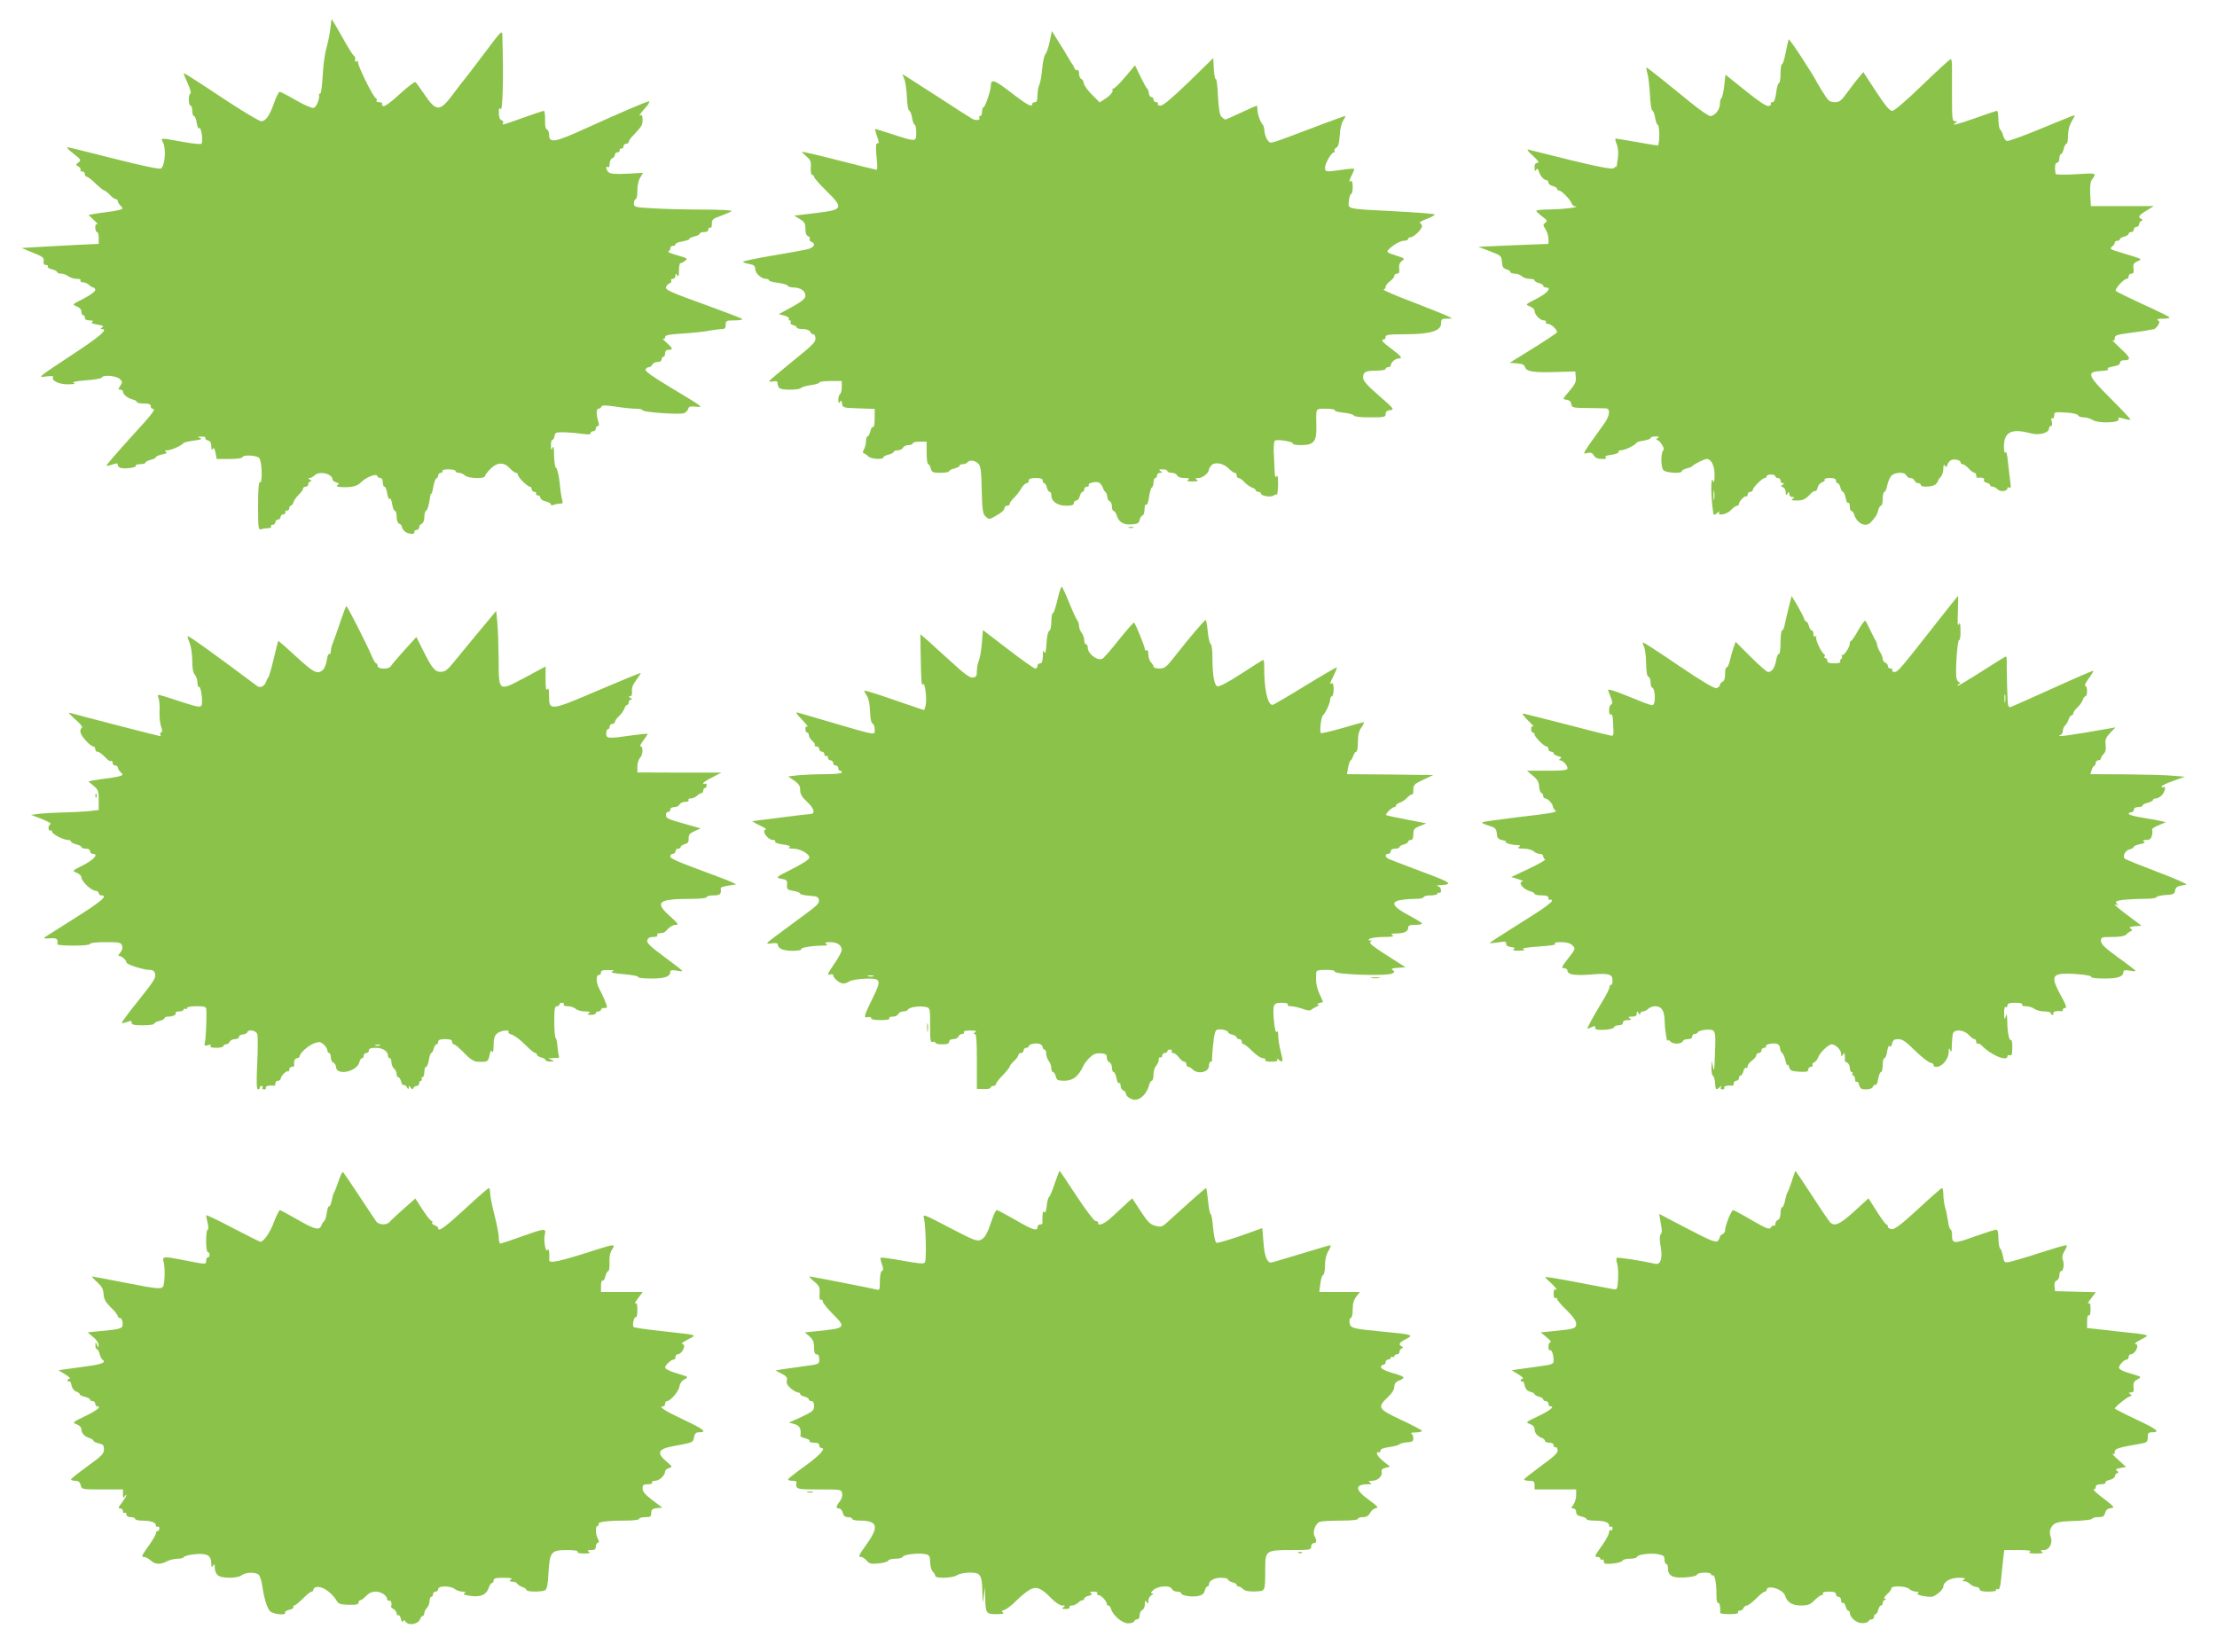 <?xml version="1.0" standalone="no"?>
<!DOCTYPE svg PUBLIC "-//W3C//DTD SVG 20010904//EN"
 "http://www.w3.org/TR/2001/REC-SVG-20010904/DTD/svg10.dtd">
<svg version="1.0" xmlns="http://www.w3.org/2000/svg"
 width="1280pt" height="954pt" viewBox="0 0 1280 954"
 preserveAspectRatio="xMidYMid meet">
<g transform="translate(0,954) scale(0.1,-0.1)"
fill="#8bc34a" stroke="none">
<path d="M1907 9373 c-4 -32 -14 -83 -23 -113 -9 -30 -18 -101 -21 -157 -3
-57 -9 -103 -14 -103 -5 0 -8 -3 -7 -7 5 -22 -15 -72 -31 -76 -11 -2 -54 16
-102 44 -46 27 -89 49 -94 49 -6 0 -20 -29 -33 -65 -25 -73 -48 -105 -74 -105
-10 0 -96 51 -191 113 -204 135 -257 169 -257 163 0 -2 11 -29 25 -60 14 -31
20 -56 15 -56 -6 0 -10 -16 -10 -35 0 -19 5 -35 10 -35 6 0 10 -13 10 -30 0
-16 4 -30 10 -30 5 0 13 -18 16 -41 4 -23 10 -36 14 -29 4 7 11 -9 15 -35 3
-26 3 -51 -2 -55 -4 -4 -53 1 -108 11 -132 24 -128 24 -114 -3 19 -36 12 -136
-12 -151 -9 -5 -105 15 -271 57 -141 36 -263 66 -269 66 -7 0 9 -17 35 -37 44
-34 46 -38 29 -51 -17 -13 -17 -14 0 -23 9 -6 15 -14 12 -20 -4 -5 1 -9 9 -9
9 0 16 -7 16 -15 0 -8 5 -15 10 -15 6 0 30 -18 52 -40 23 -22 46 -40 50 -40 5
0 19 -11 32 -25 13 -14 28 -25 35 -25 6 0 11 -5 11 -11 0 -6 7 -18 16 -27 15
-14 15 -16 -2 -23 -11 -3 -44 -10 -74 -13 -30 -4 -67 -9 -82 -12 l-27 -5 32
-31 c18 -16 26 -27 19 -23 -8 4 -12 -2 -12 -19 0 -14 5 -26 10 -26 6 0 10 -15
10 -34 l0 -34 -127 -6 c-71 -4 -171 -9 -223 -12 l-95 -6 65 -27 c56 -22 65
-29 62 -48 -2 -16 2 -23 13 -23 9 0 14 -4 11 -9 -4 -5 7 -12 24 -16 16 -4 30
-11 30 -16 0 -5 10 -9 23 -9 12 0 31 -7 41 -15 11 -8 33 -15 49 -15 16 0 26
-4 22 -10 -3 -5 3 -10 14 -10 11 0 26 -7 35 -15 8 -8 19 -15 25 -15 6 0 11 -7
11 -15 0 -8 -30 -30 -67 -49 -67 -34 -68 -34 -40 -45 17 -7 27 -18 27 -31 0
-11 5 -20 10 -20 6 0 10 -7 10 -15 0 -10 10 -15 28 -15 18 0 23 -3 14 -9 -9
-5 0 -10 29 -15 33 -5 40 -9 29 -16 -10 -7 -11 -10 -2 -10 39 0 -9 -42 -180
-154 -188 -124 -192 -127 -144 -120 30 4 47 3 43 -3 -13 -20 33 -43 86 -42 35
0 46 3 32 8 -12 5 12 10 70 15 50 3 92 11 93 16 6 17 80 11 102 -7 18 -16 18
-19 5 -40 -14 -21 -14 -23 0 -23 8 0 15 -5 15 -11 0 -16 25 -37 54 -45 14 -3
26 -10 26 -15 0 -5 18 -9 40 -9 29 0 40 -4 40 -15 0 -8 5 -15 10 -15 23 0 4
-25 -130 -171 -76 -84 -137 -155 -135 -157 2 -3 18 0 34 6 25 9 31 8 31 -2 0
-8 8 -16 18 -18 26 -7 93 3 86 13 -3 5 9 9 25 9 17 0 31 4 31 9 0 5 14 12 30
16 16 4 30 11 30 15 0 5 16 12 36 16 25 5 32 9 22 15 -9 6 -7 9 9 9 21 0 83
28 93 42 3 4 30 10 60 14 41 5 49 9 35 15 -17 6 -16 8 8 8 16 1 26 -3 23 -8
-3 -5 3 -11 14 -14 14 -4 20 -14 20 -34 0 -19 3 -24 9 -15 6 10 10 3 15 -22
l7 -36 74 0 c43 0 75 4 75 10 0 15 80 12 96 -4 17 -17 21 -151 4 -141 -6 4
-10 -44 -10 -135 0 -126 2 -141 16 -136 9 3 27 6 40 6 14 0 22 4 19 10 -3 6 1
10 9 10 9 0 16 7 16 15 0 8 7 15 15 15 8 0 15 7 15 15 0 8 7 15 15 15 8 0 14
6 13 13 -2 6 3 11 10 9 6 -1 12 5 12 13 0 8 4 15 9 15 5 0 13 10 16 22 4 11
18 31 31 43 13 12 24 27 24 34 0 6 7 11 15 11 8 0 15 7 15 15 0 8 6 15 13 15
8 0 7 4 -3 10 -11 7 -12 10 -2 10 7 0 20 7 28 15 29 28 104 10 104 -25 0 -5
10 -12 21 -15 17 -6 19 -9 8 -16 -10 -6 -5 -9 16 -11 63 -4 97 4 118 26 29 30
89 54 95 38 2 -7 10 -12 18 -12 8 0 14 -10 14 -25 0 -14 4 -25 10 -25 5 0 13
-18 16 -41 4 -23 10 -35 14 -29 4 6 10 -6 14 -29 3 -23 11 -41 16 -41 6 0 10
-15 10 -34 0 -21 6 -36 15 -40 8 -3 15 -10 15 -16 0 -6 6 -18 14 -26 19 -18
62 -23 58 -6 -1 6 5 12 13 12 8 0 15 7 15 15 0 9 7 18 15 21 9 4 15 19 15 39
0 18 5 35 11 37 6 2 14 28 19 58 4 30 9 48 10 40 1 -8 6 7 11 35 4 27 13 51
19 53 5 2 10 10 10 18 0 8 7 14 16 14 8 0 12 5 9 10 -4 6 10 10 34 10 23 0 41
-4 41 -10 0 -5 9 -10 19 -10 11 0 26 -7 35 -15 17 -18 116 -21 116 -4 0 6 14
24 31 41 39 40 78 41 112 5 13 -15 29 -27 36 -27 6 0 11 -5 11 -11 0 -14 55
-69 69 -69 6 0 11 -7 11 -15 0 -8 7 -15 16 -15 8 0 12 -4 9 -10 -3 -5 1 -10 9
-10 9 0 16 -6 16 -14 0 -8 14 -17 30 -21 17 -4 30 -11 30 -17 0 -6 7 -7 18 -3
9 4 25 7 36 7 14 -1 17 4 12 21 -4 12 -11 58 -15 102 -5 43 -14 81 -20 83 -6
2 -11 31 -12 70 0 47 -3 61 -9 47 -7 -17 -9 -15 -9 13 -1 17 3 32 8 32 5 0 11
10 13 23 3 20 8 22 58 21 30 -1 76 -5 103 -9 33 -5 47 -4 47 4 0 6 7 11 15 11
8 0 15 7 15 15 0 8 5 15 11 15 7 0 9 8 4 23 -13 43 -13 77 0 77 7 0 15 5 17
12 3 9 22 9 84 0 43 -7 96 -12 117 -12 20 0 37 -4 37 -9 0 -11 210 -26 238
-17 11 4 22 15 25 24 3 15 12 17 43 14 48 -5 51 -7 -148 113 -98 59 -145 92
-141 101 3 8 12 14 19 14 8 0 17 7 20 15 4 8 17 15 30 15 15 0 24 6 24 15 0 8
5 15 10 15 6 0 10 9 10 20 0 13 7 20 20 20 28 0 25 9 -12 42 -18 16 -27 27
-20 23 7 -4 12 0 12 8 0 12 21 16 98 21 53 3 122 10 153 16 30 5 65 10 77 10
17 0 22 6 22 25 0 23 3 25 52 25 29 0 48 4 43 9 -6 4 -89 36 -185 71 -238 86
-261 96 -254 114 3 8 12 17 20 20 9 3 12 10 9 16 -3 5 1 10 9 10 9 0 16 8 16
18 0 14 2 15 10 2 7 -11 10 -4 10 28 0 23 4 42 8 42 5 0 17 6 27 14 18 13 14
15 -45 32 -35 10 -58 20 -52 22 7 2 12 10 12 18 0 8 7 14 15 14 8 0 15 4 15
10 0 5 18 13 40 16 22 4 40 10 40 14 0 5 14 11 30 15 17 4 30 11 30 16 0 5 11
9 25 9 16 0 25 6 25 16 0 8 5 12 10 9 6 -4 10 6 10 22 0 26 6 31 53 47 28 11
56 23 61 27 6 5 -66 9 -165 9 -95 0 -225 3 -286 7 -110 6 -113 7 -113 30 0 12
5 23 10 23 6 0 10 23 10 50 0 31 7 61 17 76 l16 26 -93 -5 c-69 -3 -97 -1
-107 9 -15 15 -18 38 -3 29 6 -4 10 5 10 20 0 14 7 28 15 31 8 4 15 12 15 20
0 8 7 14 15 14 8 0 14 6 13 13 -2 6 3 11 10 9 6 -1 12 5 12 13 0 8 7 15 15 15
8 0 15 5 15 11 0 6 12 24 28 39 48 51 52 59 52 90 0 22 -4 29 -12 24 -14 -8 1
14 36 53 11 13 17 25 14 28 -4 4 -161 -63 -368 -157 -180 -82 -210 -87 -210
-33 0 13 -6 25 -12 27 -8 3 -12 23 -11 56 1 29 -3 52 -7 52 -5 0 -59 -18 -120
-40 -123 -44 -124 -44 -115 -30 3 6 -1 13 -9 16 -11 4 -16 19 -16 43 0 27 3
32 10 21 12 -19 18 178 11 395 -2 70 13 82 -126 -101 -49 -66 -92 -121 -95
-124 -3 -3 -32 -40 -63 -82 -79 -106 -98 -106 -172 5 -22 32 -43 61 -47 63 -5
3 -45 -28 -90 -69 -46 -43 -87 -73 -94 -70 -8 3 -11 9 -8 14 3 5 -4 9 -16 9
-12 0 -19 4 -16 9 4 5 2 11 -3 13 -16 5 -111 199 -104 211 3 6 1 7 -5 3 -11
-6 -14 0 -11 20 0 4 -4 10 -9 13 -5 3 -36 52 -67 109 -32 56 -59 102 -60 102
-1 0 -5 -26 -8 -57z"/>
<path d="M6061 9301 c-7 -33 -18 -66 -25 -73 -7 -7 -15 -46 -19 -85 -3 -40
-11 -81 -16 -92 -6 -11 -11 -38 -11 -60 0 -30 -4 -41 -15 -41 -8 0 -15 -4 -15
-10 0 -22 -29 -7 -123 66 -99 76 -116 81 -117 35 0 -25 -33 -121 -42 -121 -4
0 -8 -11 -8 -25 0 -14 -5 -25 -11 -25 -5 0 -8 -4 -5 -9 9 -14 -17 -19 -39 -8
-11 6 -90 56 -175 112 -85 55 -172 111 -193 124 l-37 23 11 -29 c7 -15 13 -62
15 -103 1 -42 7 -76 13 -78 6 -2 14 -21 17 -43 4 -21 10 -39 15 -39 5 0 9 -20
9 -45 0 -55 0 -55 -135 -11 -55 18 -101 32 -103 31 -1 -1 4 -21 12 -43 11 -31
12 -41 3 -39 -12 2 -12 -23 -3 -115 2 -21 1 -38 -4 -38 -4 0 -102 24 -219 54
-116 30 -211 52 -211 49 0 -2 12 -14 27 -27 23 -20 27 -31 24 -65 -1 -24 2
-41 8 -41 6 0 11 -5 11 -11 0 -6 32 -43 71 -81 102 -101 98 -109 -61 -128
l-125 -15 33 -20 c27 -16 32 -25 32 -56 0 -24 5 -39 16 -43 8 -3 12 -10 9 -16
-3 -6 1 -13 9 -16 28 -11 17 -33 -21 -43 -21 -5 -113 -22 -205 -37 -93 -16
-168 -32 -168 -35 0 -4 16 -10 35 -13 27 -5 35 -12 35 -28 0 -25 35 -58 62
-58 10 0 18 -4 18 -9 0 -4 24 -11 52 -14 29 -4 54 -11 56 -17 2 -5 18 -10 35
-10 40 -1 67 -20 67 -48 0 -16 -19 -32 -77 -64 l-77 -42 32 -8 c18 -5 30 -13
27 -18 -4 -6 -1 -10 5 -10 6 0 8 -5 5 -11 -4 -6 2 -13 14 -16 12 -3 21 -9 21
-14 0 -5 16 -9 35 -9 22 0 37 -6 44 -17 5 -10 13 -16 18 -13 4 3 9 -7 11 -21
3 -23 -14 -40 -132 -135 -74 -60 -135 -112 -136 -115 0 -3 11 -4 25 -1 20 3
25 0 25 -16 0 -11 7 -23 16 -26 25 -10 112 -7 119 4 3 5 28 12 55 16 28 4 50
10 50 15 0 5 29 9 65 9 l65 0 0 -34 c0 -19 -4 -38 -10 -41 -5 -3 -10 -18 -10
-33 0 -20 3 -23 9 -13 7 11 10 9 13 -10 3 -23 6 -24 96 -27 l92 -3 0 -55 c0
-31 -4 -53 -9 -50 -5 4 -12 -7 -16 -24 -4 -16 -11 -30 -16 -30 -5 0 -9 -12 -9
-26 0 -14 -5 -35 -11 -47 -9 -16 -9 -22 0 -25 6 -2 18 -10 25 -18 16 -15 86
-19 86 -5 0 5 14 12 30 16 17 4 30 11 30 16 0 5 11 9 24 9 13 0 26 7 30 15 3
8 17 15 31 15 14 0 25 5 25 10 0 6 18 10 40 10 l40 0 0 -65 c0 -36 4 -65 9
-65 5 0 12 -11 15 -25 6 -22 11 -25 56 -25 28 0 50 4 50 9 0 5 14 12 30 16 17
4 30 11 30 16 0 5 9 9 19 9 11 0 23 5 26 10 10 16 45 12 63 -7 14 -13 18 -42
20 -152 3 -119 6 -138 23 -154 19 -17 20 -17 51 0 40 22 58 38 58 52 0 6 7 11
15 11 8 0 15 5 15 11 0 7 10 21 23 33 13 12 32 36 42 54 11 18 25 32 32 32 7
0 13 7 13 15 0 11 11 15 40 15 29 0 40 -4 40 -15 0 -8 4 -15 9 -15 5 0 12 -11
15 -25 4 -14 11 -25 16 -25 6 0 10 -9 10 -20 0 -35 35 -60 85 -60 33 0 45 4
45 15 0 8 6 15 14 15 8 0 17 11 20 25 4 14 11 25 16 25 6 0 10 7 10 15 0 8 7
15 16 15 8 0 13 4 10 9 -7 11 37 23 58 15 8 -3 18 -16 22 -27 4 -12 11 -25 16
-28 5 -3 10 -15 11 -27 0 -12 7 -24 14 -26 7 -3 13 -17 13 -31 0 -14 4 -25 9
-25 5 0 13 -10 17 -22 13 -43 39 -59 85 -56 35 2 45 7 48 23 2 11 8 23 15 27
11 7 13 12 15 49 0 11 5 18 10 15 5 -3 11 17 15 44 4 27 11 52 16 55 6 3 10
17 10 31 0 13 5 24 10 24 6 0 10 7 10 15 0 8 8 15 18 15 14 0 15 2 2 10 -12 8
-9 10 13 10 15 0 27 -4 27 -10 0 -5 11 -10 25 -10 14 0 28 -7 31 -15 4 -9 20
-15 43 -15 27 0 32 -3 21 -10 -11 -7 -4 -10 25 -10 29 0 36 3 25 10 -12 8 -10
10 10 10 24 0 60 30 60 49 0 5 7 16 15 25 21 21 72 10 101 -21 12 -12 26 -23
33 -23 6 0 11 -7 11 -15 0 -8 5 -15 11 -15 7 0 22 -11 34 -24 12 -13 32 -27
43 -31 12 -3 22 -11 22 -16 0 -5 7 -9 15 -9 8 0 15 -4 15 -9 0 -15 59 -24 74
-12 7 6 15 8 18 5 3 -3 6 23 7 58 0 44 -2 58 -9 48 -7 -11 -10 -1 -11 35 -1
28 -3 76 -5 107 -1 32 2 61 7 64 15 9 110 -7 103 -17 -3 -5 18 -9 46 -9 75 0
92 19 90 106 -2 112 -7 104 56 104 30 0 53 -4 50 -9 -3 -4 20 -11 52 -14 31
-3 58 -11 60 -17 2 -6 40 -10 93 -10 81 0 89 2 89 19 0 14 8 21 27 23 25 3 20
9 -65 83 -72 63 -92 86 -92 106 0 32 15 39 81 39 27 0 49 5 49 10 0 6 7 10 15
10 8 0 15 5 15 11 0 16 26 39 44 39 27 0 17 13 -39 55 -53 39 -66 55 -45 55 6
0 10 7 10 15 0 12 19 15 113 15 143 0 207 19 207 62 0 25 4 28 33 28 l32 1
-25 13 c-14 7 -106 44 -204 82 -99 37 -174 70 -168 72 7 2 12 9 12 16 0 7 11
22 25 32 14 10 25 24 25 31 0 7 7 13 16 13 11 0 15 8 12 30 -2 20 3 34 17 44
18 13 15 15 -37 31 -51 17 -55 20 -41 34 29 29 68 51 91 51 12 0 22 5 22 10 0
6 6 10 14 10 18 0 66 46 66 64 0 8 -6 16 -12 19 -7 2 12 13 42 24 33 13 49 23
40 26 -8 3 -109 11 -225 17 -288 15 -271 11 -267 60 2 22 8 40 13 40 5 0 9 18
9 41 0 24 -4 38 -10 34 -14 -9 -12 1 6 36 8 17 14 32 12 34 -2 2 -33 0 -68 -5
-94 -14 -100 -13 -100 11 0 25 37 89 51 89 6 0 8 4 4 9 -3 6 2 14 11 19 11 6
16 26 19 69 1 36 10 71 20 87 10 14 14 26 11 26 -4 0 -62 -21 -129 -46 -330
-125 -297 -115 -316 -96 -9 9 -18 33 -20 52 -2 19 -6 37 -10 40 -12 9 -31 61
-31 85 0 14 -2 25 -4 25 -2 0 -43 -18 -90 -40 -47 -22 -88 -40 -91 -40 -4 0
-13 7 -22 15 -11 11 -17 45 -21 120 -2 57 -8 102 -13 99 -4 -2 -9 24 -11 58
l-3 63 -141 -138 c-94 -91 -149 -137 -163 -137 -12 0 -19 4 -16 10 3 6 -1 10
-9 10 -9 0 -16 7 -16 15 0 8 -6 15 -13 15 -7 0 -13 10 -14 22 -1 11 -6 24 -10
27 -5 3 -22 35 -39 70 l-31 64 -58 -69 c-32 -38 -63 -68 -68 -66 -4 1 -6 -1
-4 -5 7 -11 -13 -35 -46 -56 l-28 -18 -45 45 c-25 25 -46 55 -47 66 -1 11 -7
22 -14 24 -7 3 -13 17 -13 31 0 15 -4 24 -10 20 -6 -3 -13 2 -17 12 -4 10 -9
20 -12 23 -3 3 -15 21 -25 40 -11 19 -36 61 -57 93 l-36 58 -12 -60z"/>
<path d="M10327 9313 c-2 -4 -10 -38 -17 -75 -7 -38 -16 -68 -21 -68 -5 0 -9
-25 -9 -55 0 -30 -4 -55 -9 -55 -5 0 -13 -25 -16 -55 -5 -38 -12 -55 -22 -55
-8 0 -12 -4 -9 -9 3 -5 -2 -11 -12 -13 -12 -4 -57 26 -134 88 l-116 93 -7 -64
c-4 -36 -11 -68 -16 -71 -5 -3 -9 -18 -9 -35 0 -32 -30 -69 -56 -69 -9 0 -60
35 -113 78 -53 43 -130 106 -173 140 -42 34 -79 62 -81 62 -3 0 -1 -15 4 -32
6 -18 12 -73 15 -123 2 -49 8 -91 14 -93 5 -2 13 -21 16 -43 4 -21 10 -39 15
-39 5 0 9 -27 9 -60 0 -33 -4 -60 -9 -60 -5 0 -60 9 -122 20 -63 11 -117 20
-121 20 -4 0 -1 -15 6 -32 9 -22 11 -51 6 -88 -4 -30 -8 -50 -9 -45 -1 6 -5 4
-10 -4 -9 -14 -108 7 -496 105 -13 3 -4 -9 25 -35 30 -28 39 -41 27 -41 -12 0
-17 -8 -17 -27 0 -20 3 -24 9 -14 7 11 10 8 16 -10 9 -27 29 -49 44 -49 6 0
11 -6 11 -14 0 -8 11 -17 25 -20 14 -4 25 -11 25 -16 0 -6 5 -10 11 -10 14 0
63 -50 72 -72 3 -10 12 -19 19 -19 39 -4 -60 -17 -134 -18 -49 0 -88 -4 -88
-8 0 -5 16 -19 34 -33 29 -21 31 -26 18 -36 -14 -10 -14 -14 1 -37 9 -15 17
-39 17 -55 l0 -30 -202 -8 -203 -9 63 -24 c70 -27 71 -27 74 -69 2 -23 8 -32
25 -37 13 -3 23 -10 23 -15 0 -6 12 -10 26 -10 14 0 32 -7 40 -15 9 -8 29 -15
45 -15 16 0 29 -4 29 -9 0 -5 11 -12 25 -15 14 -4 25 -11 25 -16 0 -6 7 -10
15 -10 36 0 10 -32 -52 -64 -67 -34 -68 -34 -40 -45 15 -6 27 -17 27 -26 0
-22 32 -55 53 -55 10 0 15 -4 12 -10 -3 -5 2 -10 12 -10 18 0 53 -32 53 -48 0
-4 -62 -45 -137 -92 l-137 -85 42 -3 c30 -2 43 -8 47 -22 8 -26 50 -32 181
-28 l109 3 3 -33 c3 -26 -5 -42 -37 -80 -40 -46 -41 -47 -17 -50 17 -2 26 -11
28 -25 3 -21 8 -22 93 -23 50 0 98 -2 108 -2 26 -3 21 -43 -11 -88 -131 -182
-128 -178 -99 -170 20 5 30 2 39 -14 9 -14 23 -20 48 -20 23 0 30 3 21 9 -9 6
2 11 33 15 26 4 44 11 41 17 -4 5 3 9 14 9 21 0 84 30 89 43 2 4 21 10 43 13
21 4 39 10 39 15 0 5 12 9 28 9 21 0 24 -2 12 -10 -8 -5 -10 -10 -4 -10 16 0
48 -51 38 -59 -16 -11 -16 -100 0 -116 16 -16 106 -21 106 -6 0 5 12 12 27 16
15 3 30 10 33 13 8 11 70 42 84 42 26 0 46 -40 45 -93 0 -38 -3 -47 -9 -32
-11 25 -13 -55 -4 -144 7 -61 7 -61 27 -44 11 10 17 12 13 6 -14 -25 44 -14
68 12 13 14 28 25 35 25 6 0 11 4 11 10 0 15 33 50 42 44 4 -3 8 2 8 10 0 9 7
16 15 16 8 0 15 5 15 11 0 14 55 69 69 69 6 0 11 5 11 10 0 6 11 10 25 10 14
0 25 -4 25 -10 0 -5 7 -10 15 -10 8 0 15 -7 15 -15 0 -8 6 -15 13 -15 9 0 9
-2 -1 -9 -11 -7 -11 -9 2 -14 9 -4 16 -17 16 -29 0 -19 2 -20 10 -8 8 13 10
12 10 -2 0 -10 8 -18 18 -18 14 0 15 -2 2 -10 -11 -7 -5 -10 23 -10 37 0 52 7
84 42 9 9 20 15 24 13 4 -3 10 6 13 19 3 14 15 28 26 31 11 4 18 11 15 16 -4
5 10 9 29 9 25 0 36 -4 36 -15 0 -8 4 -15 10 -15 5 0 12 -11 16 -25 3 -14 10
-25 15 -25 4 0 11 -16 15 -35 3 -19 10 -32 15 -29 5 3 9 -6 9 -20 0 -14 4 -26
9 -26 5 0 13 -9 16 -21 17 -53 68 -76 97 -44 29 32 35 42 42 68 3 15 11 27 16
27 6 0 10 18 10 40 0 22 4 40 10 40 5 0 12 16 16 37 4 20 14 44 23 55 19 22
79 25 87 3 4 -8 14 -15 24 -15 10 0 20 -7 24 -15 3 -8 12 -15 21 -15 8 0 15
-4 15 -10 0 -15 70 -12 86 4 8 8 14 17 14 21 0 4 7 13 15 21 8 9 15 30 15 47
0 22 3 28 9 18 7 -11 10 -9 15 7 4 12 15 24 25 27 21 6 51 -3 51 -16 0 -5 5
-9 11 -9 7 0 22 -11 35 -25 13 -14 28 -25 34 -25 5 0 10 -7 10 -15 0 -8 3 -14
8 -14 23 4 42 -2 37 -12 -4 -6 2 -13 14 -16 12 -3 21 -9 21 -14 0 -5 6 -9 14
-9 8 0 22 -7 30 -16 17 -16 56 -11 56 7 0 6 5 7 12 3 8 -5 9 5 4 37 -3 24 -9
75 -13 112 -4 42 -9 63 -14 55 -5 -8 -9 5 -9 34 0 84 44 106 154 76 48 -13
106 2 106 28 0 8 5 14 11 14 7 0 9 10 5 26 -5 17 -3 23 4 19 6 -3 10 3 10 16
0 20 4 21 67 17 39 -2 68 -9 71 -16 2 -7 17 -12 33 -12 16 0 40 -7 53 -16 30
-19 152 -16 148 4 -2 14 -5 14 36 3 17 -5 32 -6 32 -3 0 4 -52 59 -115 122
-134 134 -141 153 -54 158 32 2 48 6 40 11 -8 5 2 10 28 15 27 4 41 11 41 21
0 9 9 15 23 15 43 0 39 15 -20 68 -32 30 -52 51 -45 47 7 -4 12 1 12 13 0 16
12 20 88 30 48 6 96 13 107 16 11 2 25 5 30 5 6 1 16 11 24 22 11 18 11 23 -1
30 -8 6 3 9 31 9 27 0 41 4 35 9 -5 5 -74 39 -154 75 -80 37 -149 71 -154 76
-9 9 45 70 63 70 6 0 11 7 11 15 0 8 7 15 16 15 12 0 15 7 12 29 -4 24 0 32
21 41 25 12 25 13 6 20 -11 5 -54 18 -95 30 -65 19 -72 24 -57 35 9 7 17 17
17 24 0 6 7 11 15 11 8 0 15 4 15 9 0 5 11 12 25 15 14 4 25 11 25 16 0 6 7
10 15 10 8 0 15 7 15 15 0 8 7 15 15 15 8 0 15 6 15 14 0 8 6 17 13 20 10 5
10 7 0 12 -22 10 -14 22 30 48 l42 26 -182 0 -181 0 -4 68 c-2 40 1 73 8 82
31 42 32 42 -90 34 -66 -4 -117 -3 -118 2 -6 39 -3 64 8 64 8 0 14 11 14 25 0
14 4 25 9 25 5 0 12 14 16 30 4 17 11 30 16 30 5 0 9 21 9 48 0 30 8 59 21 81
11 18 19 34 17 36 -2 1 -87 -33 -190 -76 -103 -43 -194 -76 -202 -73 -8 3 -17
17 -21 32 -4 15 -11 30 -16 33 -6 3 -10 29 -11 57 0 29 -4 52 -8 52 -5 0 -59
-18 -120 -40 -110 -39 -150 -49 -120 -30 13 8 12 10 -3 10 -15 0 -17 13 -17
133 0 72 0 153 0 180 0 26 -3 47 -7 46 -5 0 -78 -67 -163 -149 -96 -93 -163
-150 -175 -150 -15 0 -40 30 -94 112 l-73 112 -29 -35 c-16 -18 -45 -58 -66
-86 -32 -44 -43 -53 -69 -53 -24 0 -37 7 -50 28 -24 35 -41 63 -51 82 -25 50
-162 260 -166 253z m-430 -2655 c-2 -13 -4 -3 -4 22 0 25 2 35 4 23 2 -13 2
-33 0 -45z"/>
<path d="M6518 6493 c6 -2 18 -2 25 0 6 3 1 5 -13 5 -14 0 -19 -2 -12 -5z"/>
<path d="M6106 6080 c-10 -44 -22 -80 -27 -80 -5 0 -9 -22 -9 -49 0 -29 -5
-51 -12 -53 -7 -3 -14 -33 -16 -74 -3 -47 -7 -63 -13 -49 -6 15 -8 9 -8 -22
-1 -31 -5 -43 -16 -43 -8 0 -15 -7 -15 -15 0 -8 -6 -15 -13 -15 -7 0 -78 50
-157 111 l-145 111 -6 -73 c-3 -41 -11 -87 -17 -102 -7 -16 -12 -43 -12 -62 0
-27 -4 -34 -22 -37 -17 -3 -48 19 -122 87 -54 49 -118 106 -140 127 l-42 36 1
-91 c3 -184 5 -212 14 -198 11 17 24 -87 15 -123 -3 -14 -8 -26 -9 -26 -2 0
-80 27 -174 59 -94 33 -171 57 -171 53 0 -4 7 -17 15 -30 10 -13 17 -48 18
-88 2 -43 7 -69 15 -72 6 -2 12 -17 12 -33 0 -35 17 -38 -240 37 -102 30 -194
57 -205 60 -14 4 -6 -9 25 -41 25 -26 39 -45 33 -41 -9 5 -13 0 -13 -13 0 -12
5 -21 10 -21 6 0 10 -7 10 -15 0 -8 9 -23 19 -32 11 -9 18 -20 15 -25 -3 -4 2
-8 10 -8 9 0 16 -7 16 -15 0 -8 7 -15 15 -15 8 0 15 -7 15 -16 0 -8 5 -12 10
-9 6 3 10 -1 10 -9 0 -9 7 -16 15 -16 8 0 15 -7 15 -15 0 -8 7 -15 15 -15 8 0
15 -7 15 -15 0 -8 5 -15 10 -15 6 0 10 -4 10 -10 0 -6 -38 -10 -94 -10 -51 0
-121 -3 -155 -6 l-61 -7 35 -24 c27 -19 35 -30 35 -55 0 -24 10 -40 41 -69 40
-37 48 -69 17 -69 -7 0 -83 -9 -168 -20 -85 -11 -159 -20 -165 -21 -5 0 13
-11 40 -24 28 -13 44 -24 38 -24 -31 -2 8 -61 40 -61 10 0 16 -4 12 -10 -3 -5
17 -12 45 -16 34 -4 47 -10 38 -15 -8 -6 -2 -9 20 -9 39 0 90 -27 95 -49 2
-11 -27 -31 -97 -67 -100 -51 -100 -51 -65 -58 31 -5 35 -9 33 -35 -2 -26 2
-29 37 -35 21 -3 39 -10 39 -16 0 -5 24 -10 53 -12 45 -3 52 -6 55 -25 3 -17
-12 -33 -70 -75 -40 -29 -111 -82 -158 -117 -82 -61 -84 -63 -47 -58 22 3 37
2 37 -4 0 -25 31 -39 85 -39 31 0 54 4 51 9 -6 9 63 21 123 21 27 0 32 3 21
10 -11 7 -5 10 23 10 41 0 67 -18 67 -45 0 -9 -18 -43 -40 -75 -44 -64 -48
-75 -25 -66 8 3 15 1 15 -4 0 -15 33 -45 54 -48 10 -2 27 3 39 11 13 8 53 15
94 16 90 3 93 -6 43 -109 -52 -105 -56 -120 -30 -113 11 3 20 0 20 -6 0 -7 21
-11 56 -11 34 0 53 4 49 10 -4 6 5 10 20 10 14 0 28 7 31 15 4 8 17 15 29 15
13 0 25 5 27 10 4 14 70 24 102 16 26 -6 26 -7 26 -107 0 -86 2 -100 15 -95 8
3 15 1 15 -4 0 -6 18 -10 40 -10 29 0 40 4 40 15 0 9 9 15 24 15 13 0 26 7 30
15 3 8 13 15 21 15 9 0 13 5 10 10 -4 6 11 10 37 10 31 0 39 -3 28 -10 -10 -6
-11 -10 -2 -10 9 0 12 -38 12 -158 l0 -159 40 -1 c22 -1 40 3 40 8 0 6 7 10
15 10 8 0 15 5 15 10 0 6 18 30 40 52 22 23 40 46 40 50 0 5 11 19 25 32 14
13 25 28 25 35 0 6 7 11 15 11 8 0 15 7 15 15 0 8 7 15 15 15 8 0 15 4 15 9 0
12 36 20 60 14 11 -3 20 -12 20 -19 0 -8 5 -14 10 -14 6 0 10 -10 10 -23 0
-13 7 -32 15 -43 8 -10 15 -29 15 -41 0 -13 4 -23 10 -23 5 0 12 -11 16 -25 5
-22 12 -25 50 -25 50 0 82 26 111 90 4 8 19 28 34 43 22 21 36 27 64 25 29 -2
35 -6 35 -24 0 -12 7 -24 15 -28 8 -3 15 -17 15 -31 0 -14 4 -25 10 -25 5 0
12 -16 16 -35 3 -19 10 -32 15 -29 5 3 9 -4 9 -16 0 -11 7 -23 15 -26 8 -4 15
-10 15 -16 0 -18 28 -38 54 -38 32 0 68 37 80 83 3 15 11 27 16 27 6 0 10 16
10 36 0 19 7 42 15 50 8 9 15 24 15 35 0 11 5 17 10 14 6 -3 10 1 10 9 0 9 7
16 15 16 8 0 15 5 15 10 0 6 7 10 16 10 8 0 12 -4 9 -10 -3 -5 0 -10 8 -10 8
0 23 -11 33 -25 10 -14 24 -25 31 -25 7 0 13 -7 13 -15 0 -8 5 -15 11 -15 6 0
17 -7 25 -15 30 -30 94 -16 94 21 0 13 5 24 10 24 6 0 9 3 8 8 -1 4 1 44 6 89
5 58 12 83 22 87 19 7 64 -3 64 -14 0 -4 11 -11 25 -14 14 -4 25 -11 25 -16 0
-6 7 -10 15 -10 8 0 15 -7 15 -15 0 -8 5 -15 11 -15 6 0 28 -18 50 -40 22 -22
49 -40 60 -40 11 0 17 -4 14 -10 -4 -6 10 -10 35 -10 30 0 39 3 34 13 -5 8 -2
7 9 -2 25 -20 27 -12 11 49 -8 30 -14 70 -14 90 0 23 -3 30 -9 22 -10 -17 -25
119 -16 148 5 16 15 20 46 20 24 0 38 -4 34 -10 -3 -6 4 -10 18 -10 14 0 44
-7 68 -15 23 -9 45 -12 48 -7 3 4 17 13 31 19 15 7 19 12 10 13 -9 1 -6 5 7 8
l22 7 -20 45 c-19 41 -23 71 -20 123 1 14 11 17 57 17 30 0 53 -4 50 -9 -12
-18 307 -29 334 -11 13 9 13 11 0 19 -10 7 -2 11 30 13 l45 3 -108 69 c-77 49
-105 71 -95 77 10 7 10 9 -2 9 -13 0 -13 1 0 10 8 5 44 10 80 10 46 0 61 3 50
10 -12 7 -8 10 15 10 50 0 75 11 75 31 0 15 7 19 40 19 22 0 40 3 40 8 0 4
-35 25 -78 48 -92 49 -106 77 -45 87 21 4 59 7 86 7 26 0 47 5 47 10 0 6 18
10 40 10 22 0 40 5 40 11 0 5 5 7 10 4 6 -3 10 3 10 14 0 11 -8 22 -17 24 -12
3 -10 5 7 6 86 4 73 14 -106 80 -98 37 -185 70 -191 74 -18 11 -16 27 2 27 8
0 15 7 15 15 0 9 9 15 25 15 14 0 25 4 25 9 0 5 11 12 25 15 14 4 25 11 25 16
0 6 7 10 15 10 10 0 15 10 15 33 0 28 5 34 38 48 l37 15 -114 22 c-62 12 -116
23 -118 26 -6 6 35 46 47 46 6 0 10 4 10 9 0 5 10 13 23 17 12 4 32 17 43 30
12 12 25 20 28 17 3 -4 6 8 6 26 0 29 5 34 58 59 l57 27 -249 3 -249 2 6 37
c4 20 10 39 15 42 5 3 12 16 16 29 4 12 12 22 17 22 5 0 9 25 9 56 0 40 6 64
21 85 11 16 17 29 12 29 -4 0 -60 -15 -123 -34 -63 -18 -119 -31 -123 -29 -10
6 1 95 11 103 14 10 42 72 42 91 0 10 5 19 10 19 6 0 10 18 10 41 0 24 -4 38
-10 34 -15 -9 -12 1 11 46 11 23 19 43 17 45 -3 2 -85 -46 -183 -106 -99 -61
-183 -110 -188 -110 -29 0 -49 94 -48 223 0 20 -2 37 -5 37 -2 0 -59 -35 -126
-79 -72 -47 -128 -77 -138 -74 -20 5 -30 64 -30 175 0 36 -5 68 -10 70 -6 2
-13 33 -17 71 -3 37 -9 67 -12 67 -7 0 -93 -101 -180 -212 -47 -60 -57 -68
-87 -68 -19 0 -34 5 -34 11 0 6 -7 17 -15 25 -8 9 -15 29 -15 45 0 18 -4 28
-10 24 -5 -3 -10 0 -10 7 0 14 -53 144 -62 153 -3 3 -42 -42 -88 -99 -45 -58
-89 -107 -96 -110 -31 -12 -84 30 -84 66 0 10 -4 18 -10 18 -5 0 -10 10 -10
23 0 13 -7 32 -15 43 -8 10 -15 28 -15 40 0 11 -4 24 -9 30 -5 5 -26 50 -46
99 -20 50 -40 93 -44 97 -4 4 -15 -28 -25 -72z m-1063 -2177 c-7 -2 -21 -2
-30 0 -10 3 -4 5 12 5 17 0 24 -2 18 -5z"/>
<path d="M10326 6027 c-10 -40 -20 -84 -23 -99 -3 -16 -9 -28 -14 -28 -5 0 -9
-32 -9 -71 0 -40 -4 -68 -9 -65 -5 4 -12 -13 -16 -36 -8 -44 -24 -68 -47 -68
-7 0 -52 39 -100 87 l-87 87 -11 -30 c-6 -16 -16 -50 -22 -76 -6 -26 -15 -45
-20 -42 -4 3 -8 -13 -8 -36 0 -27 -5 -43 -15 -46 -8 -4 -15 -12 -15 -19 0 -7
-9 -15 -20 -18 -13 -3 -79 36 -217 129 -108 74 -201 134 -206 134 -4 0 -2 -10
4 -22 7 -12 12 -56 13 -97 1 -50 5 -76 14 -79 6 -2 12 -17 12 -33 0 -16 4 -29
9 -29 12 0 20 -58 12 -87 -6 -22 -7 -22 -139 32 -101 41 -132 50 -127 37 25
-61 28 -76 17 -80 -7 -2 -12 -17 -12 -33 0 -18 4 -28 10 -24 6 4 11 -8 12 -27
6 -108 8 -100 -26 -92 -17 3 -133 33 -257 65 -124 32 -231 59 -237 59 -6 0 8
-18 31 -41 23 -22 36 -38 30 -34 -9 4 -13 -1 -13 -14 0 -12 5 -21 10 -21 6 0
10 -5 10 -11 0 -14 55 -69 69 -69 6 0 11 -7 11 -15 0 -8 7 -15 15 -15 8 0 15
-4 15 -10 0 -5 12 -13 26 -16 19 -5 22 -9 12 -15 -8 -6 -9 -9 -1 -9 16 0 43
-29 43 -46 0 -11 -22 -14 -117 -14 l-117 0 34 -29 c26 -21 35 -37 36 -62 1
-18 7 -35 13 -37 6 -2 11 -10 11 -18 0 -8 5 -14 11 -14 15 0 43 -30 45 -48 2
-8 8 -18 14 -22 15 -9 -15 -15 -230 -40 -96 -12 -182 -24 -190 -27 -9 -3 4
-11 32 -19 42 -13 47 -18 50 -47 2 -26 8 -33 33 -38 17 -4 26 -7 20 -9 -18 -3
29 -19 60 -19 23 -1 27 -4 15 -11 -11 -7 -4 -10 27 -10 23 0 48 -7 57 -15 8
-8 24 -15 35 -15 12 0 21 -6 21 -14 0 -8 5 -16 11 -18 6 -2 -35 -26 -92 -53
l-104 -49 40 -12 c22 -7 34 -13 28 -13 -33 -2 -1 -46 41 -57 14 -3 26 -10 26
-15 0 -5 18 -9 40 -9 30 0 40 -4 40 -16 0 -8 5 -12 10 -9 6 3 10 0 10 -7 0 -7
-46 -42 -102 -77 -217 -137 -259 -164 -256 -166 2 -2 24 0 49 4 39 6 46 5 45
-8 -1 -11 9 -17 28 -19 22 -3 26 -6 15 -13 -9 -6 1 -9 31 -8 33 0 39 3 25 8
-13 5 19 11 89 16 69 4 104 10 95 16 -9 6 2 9 34 9 33 0 53 -6 66 -19 18 -18
18 -20 -25 -75 -38 -48 -42 -56 -24 -56 11 0 20 -7 20 -15 0 -22 42 -29 134
-22 106 9 126 3 126 -35 0 -16 -4 -27 -8 -24 -4 2 -8 -3 -9 -13 -1 -10 -19
-47 -41 -82 -57 -94 -92 -159 -86 -159 3 0 14 5 25 10 15 8 19 7 19 -4 0 -11
12 -14 52 -12 29 1 53 7 56 14 2 7 15 12 28 12 15 0 24 6 24 15 0 10 10 15 28
15 21 0 24 2 12 10 -12 8 -9 10 13 10 19 0 27 5 27 18 0 14 2 15 10 2 6 -10
10 -11 10 -2 0 6 7 12 16 12 8 0 22 7 30 15 9 8 26 15 39 15 39 0 55 -25 56
-88 1 -50 15 -132 18 -109 0 5 8 1 17 -8 17 -17 66 -13 72 6 2 5 15 9 28 9 15
0 24 6 24 15 0 8 6 15 14 15 8 0 16 4 18 9 5 13 71 22 88 11 15 -9 16 -29 10
-170 -2 -62 -4 -69 -10 -40 l-7 35 -2 -42 c0 -23 3 -43 9 -45 5 -1 10 -20 12
-40 2 -41 7 -45 27 -25 11 10 13 10 7 0 -5 -8 -1 -13 9 -13 9 0 13 5 10 10 -5
9 23 15 48 11 4 0 7 6 7 14 0 8 7 15 15 15 8 0 15 7 15 15 0 8 4 15 10 15 5 0
12 11 16 25 3 14 10 22 15 19 5 -3 9 1 9 9 0 8 11 23 25 33 14 10 25 24 25 31
0 7 7 13 15 13 8 0 15 7 15 15 0 8 7 15 16 15 8 0 13 4 10 9 -7 10 39 21 63
14 9 -2 18 -14 18 -25 1 -12 7 -24 12 -28 6 -3 15 -24 20 -45 5 -22 10 -33 11
-25 1 8 5 4 9 -10 6 -22 13 -25 59 -28 42 -2 52 0 52 12 0 9 7 16 16 16 8 0
12 5 9 10 -3 6 1 13 9 16 8 3 18 15 22 26 8 27 60 78 79 78 23 0 55 -32 55
-55 0 -16 2 -17 10 -5 8 13 10 12 11 -5 1 -11 1 -24 0 -28 -1 -4 6 -10 14 -13
8 -4 15 -17 15 -30 0 -13 5 -24 11 -24 5 0 7 -4 4 -10 -3 -5 -1 -10 4 -10 6 0
11 -9 11 -21 0 -11 4 -18 9 -15 5 3 12 -5 15 -19 5 -20 12 -25 40 -25 21 0 36
6 40 16 3 8 10 13 15 10 5 -3 11 12 15 34 3 22 11 40 16 40 6 0 10 18 10 40 0
22 4 40 10 40 5 0 13 18 16 41 4 23 10 36 14 29 5 -8 10 -2 14 14 5 21 12 26
36 26 24 0 44 -14 95 -65 36 -35 76 -67 90 -71 14 -3 22 -10 19 -15 -3 -5 5
-9 17 -9 31 0 69 45 70 83 0 27 2 29 9 12 6 -15 9 -6 9 32 1 28 4 58 7 67 10
25 63 20 90 -9 13 -14 28 -25 34 -25 5 0 10 -7 10 -16 0 -8 4 -13 8 -10 5 3
16 -3 25 -12 50 -53 147 -94 147 -61 0 6 6 9 14 6 11 -4 14 6 14 44 1 27 -3
47 -7 44 -11 -6 -21 43 -22 109 -1 40 -3 46 -9 26 -7 -21 -8 -18 -9 18 -1 26
3 41 9 37 6 -3 10 1 10 9 0 12 11 16 46 16 27 0 43 -4 39 -10 -4 -6 6 -10 22
-10 16 0 38 -7 49 -15 10 -8 36 -15 57 -15 20 0 37 -4 37 -10 0 -5 5 -10 11
-10 5 0 7 5 4 10 -5 9 23 15 48 11 4 0 7 3 7 9 0 5 6 10 14 10 10 0 3 21 -25
71 -49 89 -50 115 -8 124 40 9 191 -4 183 -16 -3 -5 31 -9 76 -9 81 0 110 11
110 40 0 8 11 10 35 6 19 -4 35 -5 35 -2 0 3 -45 38 -100 77 -77 56 -100 78
-100 96 0 22 4 23 66 23 43 0 70 5 80 14 7 8 19 17 26 19 10 4 10 8 -1 16 -11
7 -5 10 24 13 l39 3 -77 58 c-42 31 -77 60 -77 63 0 3 6 2 13 -2 9 -6 9 -5 -1
8 -11 13 -6 16 34 22 26 3 80 6 120 6 41 0 74 4 74 9 0 6 24 11 53 13 45 3 52
6 55 25 3 22 13 27 65 35 10 2 -62 34 -160 71 -99 38 -185 72 -192 77 -20 12
-3 49 25 56 13 3 24 10 24 15 0 4 16 11 36 15 25 5 32 9 22 15 -9 6 -5 9 13 9
20 0 28 6 33 25 4 14 4 30 1 34 -3 5 14 17 38 26 l42 18 -35 8 c-19 4 -68 12
-107 19 -40 6 -73 16 -73 21 0 5 7 9 15 9 8 0 15 7 15 15 0 9 9 15 25 15 14 0
25 4 25 9 0 5 14 12 30 16 17 4 30 11 30 16 0 5 8 9 18 9 10 0 25 9 35 20 18
22 24 55 7 45 -5 -3 -10 -2 -10 3 0 6 30 20 67 33 l67 24 -69 6 c-39 4 -161 7
-273 8 l-203 1 7 23 c3 12 11 24 15 25 5 2 9 10 9 18 0 8 7 14 15 14 8 0 15 5
15 11 0 6 7 18 16 26 11 11 14 28 11 52 -4 30 1 42 26 69 l31 32 -29 -5 c-243
-43 -327 -54 -287 -38 6 2 12 13 12 23 0 10 6 25 14 32 7 8 17 24 20 36 4 12
12 22 17 22 5 0 9 5 9 11 0 7 11 22 24 34 13 12 27 32 31 43 3 12 11 22 16 22
5 0 9 14 9 30 0 17 -5 30 -11 30 -6 0 3 19 20 42 17 23 29 43 27 45 -2 2 -104
-42 -227 -98 -123 -56 -234 -105 -245 -109 -21 -8 -22 -6 -25 93 -2 56 -3 123
-3 150 1 26 -1 47 -4 47 -3 0 -65 -38 -138 -85 -73 -47 -137 -85 -141 -85 -4
0 -1 5 7 10 8 5 10 10 4 10 -7 0 -14 10 -18 23 -8 32 5 227 15 221 5 -3 9 21
8 53 0 44 -3 53 -10 38 -6 -14 -8 10 -5 73 2 50 2 92 1 92 -1 0 -57 -71 -125
-157 -210 -268 -223 -283 -242 -283 -11 0 -16 5 -13 10 3 6 -1 10 -9 10 -9 0
-16 6 -16 14 0 8 -7 16 -15 20 -8 3 -15 12 -15 21 0 9 -6 26 -14 38 -8 12 -16
31 -18 42 -2 11 -5 22 -8 25 -3 3 -16 29 -30 58 -13 29 -27 55 -31 58 -4 2
-22 -23 -41 -56 -18 -33 -36 -60 -40 -60 -5 0 -8 -7 -8 -15 0 -22 -36 -76 -45
-67 -5 4 -5 2 -1 -5 3 -6 2 -14 -4 -18 -6 -4 -8 -11 -5 -16 4 -5 -12 -9 -34
-9 -30 0 -41 4 -41 15 0 8 -5 15 -11 15 -5 0 -8 4 -5 9 4 5 3 11 -1 13 -16 6
-54 88 -47 100 4 7 3 8 -4 4 -8 -5 -12 0 -12 13 0 12 -4 21 -10 21 -5 0 -12
11 -16 25 -3 14 -10 25 -14 25 -5 0 -12 10 -15 21 -4 12 -22 45 -39 75 l-32
53 -18 -72z m1251 -539 c-2 -13 -4 -5 -4 17 -1 22 1 32 4 23 2 -10 2 -28 0
-40z"/>
<path d="M1966 5953 c-16 -49 -35 -102 -42 -120 -8 -17 -14 -41 -14 -53 0 -11
-4 -19 -9 -16 -5 3 -11 -12 -14 -34 -3 -22 -12 -46 -20 -55 -32 -32 -53 -22
-157 74 -55 51 -102 92 -104 90 -1 -2 -13 -49 -26 -104 -13 -55 -27 -102 -30
-105 -4 -3 -10 -15 -14 -27 -8 -24 -33 -37 -50 -25 -266 199 -398 293 -403
289 -2 -2 4 -20 12 -40 8 -20 15 -66 15 -102 0 -46 5 -71 15 -81 8 -9 15 -29
15 -45 0 -17 4 -28 9 -25 11 7 24 -90 14 -108 -7 -11 -27 -7 -108 19 -162 53
-148 50 -139 23 4 -12 7 -48 5 -78 -1 -31 3 -69 9 -85 8 -21 8 -31 1 -33 -6
-2 -9 -8 -5 -13 3 -5 2 -9 -3 -9 -8 0 -494 126 -523 135 -8 3 7 -14 34 -38 34
-30 46 -46 37 -51 -7 -5 -9 -16 -5 -29 8 -25 58 -77 73 -77 6 0 11 -7 11 -15
0 -8 5 -15 10 -15 12 0 32 -15 57 -42 9 -9 20 -15 25 -12 4 3 8 -2 8 -10 0 -9
7 -16 15 -16 8 0 15 -5 15 -11 0 -6 7 -18 16 -27 15 -14 15 -16 -2 -23 -11 -3
-44 -10 -74 -13 -30 -4 -67 -9 -82 -12 l-28 -6 30 -25 c27 -22 30 -31 30 -82
l0 -58 -61 -7 c-34 -3 -98 -6 -143 -7 -45 -1 -105 -4 -134 -7 l-53 -7 63 -24
c34 -14 57 -26 50 -29 -6 -2 -12 -13 -12 -23 0 -11 5 -17 10 -14 6 3 10 0 10
-7 1 -14 66 -48 93 -48 9 0 17 -4 17 -9 0 -5 13 -12 30 -16 16 -4 30 -11 30
-16 0 -5 11 -9 25 -9 16 0 25 -6 25 -15 0 -8 7 -15 15 -15 36 0 10 -32 -52
-64 -67 -34 -68 -34 -41 -45 16 -6 28 -18 28 -27 0 -22 55 -75 80 -77 11 -1
20 -7 20 -14 0 -7 7 -13 15 -13 41 0 0 -35 -151 -130 -92 -58 -172 -109 -178
-113 -6 -5 8 -7 32 -5 41 3 48 -3 43 -34 0 -5 42 -8 94 -8 57 0 95 4 95 10 0
6 36 10 89 10 82 0 90 -2 96 -21 4 -13 0 -27 -11 -40 -11 -12 -13 -19 -5 -19
14 0 41 -24 41 -37 0 -12 98 -43 133 -43 20 0 28 -6 33 -25 5 -20 -11 -45 -96
-151 -56 -69 -99 -128 -97 -130 2 -3 16 0 31 5 21 9 26 8 26 -4 0 -12 14 -15
65 -15 36 0 65 4 65 9 0 5 13 12 30 16 16 4 30 11 30 16 0 5 9 9 19 9 28 0 52
11 45 21 -3 5 6 9 20 9 14 0 26 5 26 11 0 5 5 7 10 4 6 -3 10 -1 10 4 0 7 23
11 55 11 45 0 55 -3 56 -17 3 -40 -2 -160 -7 -186 -6 -26 -4 -28 16 -22 15 5
20 4 16 -4 -5 -7 6 -11 33 -11 23 0 41 5 41 10 0 6 7 10 15 10 9 0 18 7 21 15
4 8 17 15 30 15 13 0 24 6 24 13 0 7 10 14 22 14 13 1 24 7 26 13 7 19 50 11
58 -12 3 -11 3 -88 -1 -170 -5 -104 -4 -148 4 -148 6 0 11 5 11 10 0 6 5 10
11 10 5 0 7 -4 4 -10 -3 -5 1 -10 10 -10 9 0 13 5 10 10 -5 9 23 15 48 11 4 0
7 6 7 14 0 8 7 15 15 15 8 0 15 4 15 10 0 15 33 50 42 44 4 -3 8 2 8 10 0 9 7
16 15 16 8 0 14 3 14 8 -4 24 3 42 16 42 8 0 15 5 15 11 0 18 53 65 87 76 26
10 34 8 52 -8 12 -11 21 -26 21 -34 0 -8 5 -15 10 -15 6 0 10 -11 10 -25 0
-14 7 -28 15 -31 8 -4 15 -14 15 -24 0 -53 121 -29 135 27 3 13 10 23 15 23 6
0 10 7 10 15 0 8 7 15 15 15 8 0 15 7 15 15 0 11 11 15 39 15 41 0 71 -20 71
-46 0 -8 5 -14 10 -14 6 0 10 -11 10 -24 0 -13 7 -29 15 -36 8 -7 15 -21 15
-31 0 -11 4 -19 10 -19 5 0 12 -11 16 -25 3 -14 10 -23 14 -20 5 3 13 -3 19
-12 8 -14 10 -15 11 -3 0 13 1 13 11 0 8 -11 12 -12 16 -2 2 6 11 12 19 12 8
0 14 7 14 15 0 8 5 15 11 15 5 0 7 5 4 10 -3 6 -1 10 4 10 6 0 11 14 11 30 0
17 4 30 10 30 5 0 13 18 16 40 4 22 10 40 14 40 4 0 11 11 14 25 4 14 11 25
16 25 6 0 10 7 10 15 0 11 11 15 40 15 29 0 40 -4 40 -15 0 -8 5 -15 11 -15 6
0 32 -22 58 -49 33 -35 56 -50 76 -51 58 -4 64 -1 71 36 5 25 9 32 15 22 6 -8
9 6 9 37 0 38 5 55 20 68 21 17 76 24 66 8 -3 -5 6 -12 19 -15 14 -4 48 -29
75 -56 27 -28 54 -50 60 -50 5 0 10 -4 10 -10 0 -5 11 -12 25 -16 14 -3 25
-10 25 -15 0 -5 12 -9 28 -8 24 0 25 1 7 9 l-20 9 20 1 c11 2 26 2 33 1 9 -2
12 4 8 16 -3 10 -6 35 -8 56 -1 21 -6 41 -10 43 -4 3 -8 45 -8 95 0 72 3 89
15 89 8 0 15 5 15 10 0 6 7 10 16 10 8 0 12 -4 9 -10 -4 -6 6 -10 24 -10 16 0
36 -7 45 -15 8 -8 32 -15 53 -15 28 0 34 -3 23 -10 -12 -8 -9 -10 13 -10 15 0
27 5 27 10 0 6 7 10 15 10 8 0 15 5 15 10 0 6 9 10 20 10 19 0 19 0 0 48 -11
26 -25 55 -31 65 -17 31 -19 77 -3 77 8 0 14 7 14 15 0 11 11 15 43 14 31 0
37 -2 22 -8 -14 -6 8 -11 67 -16 48 -4 85 -11 82 -16 -3 -5 31 -9 76 -9 81 0
110 11 110 40 0 8 11 10 35 6 19 -4 35 -5 35 -2 0 2 -47 39 -104 81 -82 60
-103 81 -99 96 4 13 14 19 35 19 17 0 27 4 23 10 -3 6 1 11 9 11 9 1 20 2 25
3 5 0 18 11 29 24 11 12 30 22 43 22 20 0 15 7 -33 50 -91 81 -69 100 120 100
54 0 92 4 92 10 0 6 18 10 40 10 38 0 46 8 41 42 -1 6 27 13 87 21 8 1 -40 22
-105 46 -248 92 -273 103 -273 117 0 8 7 14 15 14 8 0 15 7 15 15 0 8 7 15 15
15 8 0 15 4 15 10 0 5 11 12 23 16 18 4 24 12 23 32 -1 22 6 30 34 43 l35 16
-60 17 c-135 38 -140 40 -140 61 0 11 6 19 13 17 6 -1 12 5 12 13 0 9 9 15 24
15 13 0 26 7 30 15 3 8 17 15 31 15 15 0 24 4 20 10 -3 6 3 10 14 10 11 0 26
7 35 15 8 8 19 15 25 15 6 0 11 7 11 15 0 8 5 15 10 15 6 0 10 7 10 16 0 8 -4
12 -10 9 -5 -3 -10 -2 -10 2 0 5 24 21 53 35 l52 27 -242 0 -243 1 0 34 c0 19
7 41 15 50 17 17 20 66 4 66 -6 0 0 15 15 34 14 19 26 37 26 39 0 2 -42 -2
-92 -9 -138 -20 -148 -19 -148 11 0 14 5 25 10 25 6 0 10 7 10 15 0 8 7 15 15
15 8 0 15 5 15 11 0 7 11 22 24 34 13 12 27 32 31 43 3 12 11 22 16 22 5 0 9
7 9 15 0 8 6 15 13 15 8 0 7 4 -3 10 -11 7 -12 10 -2 10 9 0 12 10 11 29 -3
19 6 40 25 65 15 21 26 39 25 40 -2 2 -113 -44 -247 -101 -278 -119 -282 -119
-282 -30 0 37 -3 48 -10 37 -7 -10 -10 7 -10 58 l0 74 -115 -62 c-159 -84
-155 -88 -156 103 -1 84 -4 181 -8 216 l-6 64 -100 -120 c-55 -66 -120 -145
-145 -176 -36 -45 -51 -56 -75 -56 -34 -1 -51 20 -107 133 l-34 68 -70 -77
c-38 -42 -73 -83 -77 -91 -11 -20 -77 -19 -77 1 0 8 -4 15 -8 15 -5 0 -16 19
-26 43 -28 66 -140 287 -146 287 -3 0 -18 -39 -34 -87z m227 -2450 c-7 -2 -19
-2 -25 0 -7 3 -2 5 12 5 14 0 19 -2 13 -5z"/>
<path d="M551 4944 c0 -11 3 -14 6 -6 3 7 2 16 -1 19 -3 4 -6 -2 -5 -13z"/>
<path d="M7918 3893 c12 -2 32 -2 45 0 12 2 2 4 -23 4 -25 0 -35 -2 -22 -4z"/>
<path d="M5353 3605 c0 -22 2 -30 4 -17 2 12 2 30 0 40 -3 9 -5 -1 -4 -23z"/>
<path d="M1955 2722 c-10 -31 -22 -61 -26 -67 -4 -5 -10 -27 -14 -47 -4 -21
-11 -36 -15 -33 -4 2 -10 -14 -13 -37 -3 -22 -10 -44 -14 -47 -5 -3 -12 -14
-16 -24 -12 -33 -36 -28 -134 28 -54 31 -102 57 -106 58 -5 1 -20 -29 -35 -68
-22 -61 -60 -115 -79 -115 -3 0 -75 36 -160 80 -84 45 -153 77 -153 73 0 -4 4
-25 9 -45 5 -22 5 -38 0 -38 -5 0 -9 -29 -9 -65 0 -37 4 -65 10 -65 6 0 10 -7
10 -15 0 -8 -4 -15 -10 -15 -5 0 -10 -9 -10 -20 0 -22 3 -22 -139 6 -107 21
-115 20 -106 -13 8 -30 7 -107 -1 -135 -7 -24 -23 -23 -228 17 -98 19 -182 35
-185 35 -3 0 10 -15 30 -33 27 -25 36 -41 37 -70 2 -29 12 -46 42 -76 22 -21
40 -44 40 -50 0 -6 6 -11 13 -11 7 0 14 -13 15 -29 2 -32 -4 -35 -132 -47
l-70 -7 32 -27 c18 -14 32 -35 31 -46 0 -18 -1 -18 -9 1 -8 19 -9 19 -9 -2 -1
-13 3 -23 8 -23 5 0 12 -12 16 -27 3 -15 12 -31 18 -35 22 -14 -7 -26 -93 -37
-47 -6 -102 -14 -123 -17 l-39 -6 39 -24 c21 -13 32 -24 26 -24 -7 0 -13 -5
-13 -11 0 -5 4 -8 9 -5 5 3 11 -7 14 -23 4 -18 15 -32 27 -36 11 -3 20 -10 20
-15 0 -5 13 -11 30 -15 16 -4 30 -11 30 -16 0 -5 7 -9 15 -9 8 0 15 -7 15 -15
0 -8 5 -15 10 -15 29 0 2 -23 -67 -56 -76 -36 -77 -38 -50 -48 16 -6 27 -17
27 -29 0 -22 18 -42 48 -51 12 -4 22 -11 22 -15 0 -5 14 -11 30 -15 25 -5 30
-10 30 -35 0 -25 -13 -38 -95 -97 -52 -38 -95 -72 -95 -76 0 -5 11 -8 25 -8
18 0 26 -7 31 -25 6 -25 7 -25 125 -25 l119 0 0 -27 c0 -22 2 -25 10 -13 5 8
10 11 10 7 0 -5 -12 -24 -26 -43 -21 -27 -23 -34 -10 -34 9 0 16 -7 16 -16 0
-8 4 -12 10 -9 5 3 10 -1 10 -9 0 -10 9 -16 25 -16 14 0 25 -4 25 -10 0 -5 17
-10 38 -10 52 0 82 -10 82 -27 0 -8 4 -11 10 -8 5 3 10 -1 10 -9 0 -9 -4 -16
-10 -16 -5 0 -10 -6 -10 -13 0 -8 -18 -39 -40 -70 -44 -61 -46 -67 -27 -67 8
0 24 -9 37 -20 27 -24 55 -25 94 -5 15 8 43 15 61 15 18 0 35 4 37 10 2 5 30
13 64 16 69 7 94 -7 94 -54 0 -21 2 -24 10 -12 8 12 10 9 10 -12 0 -15 7 -34
16 -42 20 -21 113 -21 140 -1 24 18 81 19 98 2 7 -7 16 -35 20 -62 10 -71 27
-127 44 -147 16 -19 98 -27 88 -9 -4 5 7 12 24 16 17 4 28 11 24 16 -3 5 0 9
5 9 6 0 28 18 50 40 21 22 44 40 50 40 6 0 11 6 11 13 0 7 10 14 22 14 34 3
87 -36 114 -83 9 -15 23 -19 68 -20 41 -1 56 2 56 12 0 8 5 14 10 14 6 0 21
11 34 25 16 17 34 25 55 25 32 0 66 -23 66 -44 1 -6 6 -10 13 -8 11 2 16 -18
10 -34 -2 -3 5 -10 15 -15 9 -6 17 -17 17 -25 0 -8 4 -13 9 -10 5 3 12 -6 16
-22 4 -15 10 -21 12 -14 4 10 8 9 17 -4 16 -22 73 -11 81 17 4 10 11 19 16 19
5 0 9 7 9 16 0 8 7 22 15 30 8 9 15 26 15 40 0 13 5 24 10 24 6 0 10 7 10 15
0 8 7 15 15 15 8 0 15 7 15 15 0 20 69 20 96 0 10 -8 30 -15 44 -15 18 0 21
-3 11 -9 -9 -6 1 -11 31 -15 64 -10 98 6 112 52 4 12 12 22 17 22 5 0 9 7 9
15 0 12 13 15 58 15 40 0 53 -3 42 -10 -10 -7 -11 -10 -2 -11 6 -1 17 -2 22
-3 6 0 14 -6 18 -12 4 -6 17 -14 30 -18 12 -4 22 -12 22 -17 0 -11 90 -12 109
0 9 6 15 39 18 102 7 119 15 129 108 129 42 0 64 -4 60 -10 -4 -6 11 -10 37
-10 31 0 39 3 28 10 -12 8 -9 10 13 10 20 0 27 5 27 19 0 11 5 21 11 23 9 3 9
9 0 25 -14 27 -14 73 0 73 5 0 8 4 5 9 -8 13 46 21 145 21 53 0 89 4 89 10 0
6 16 10 35 10 30 0 35 3 35 24 0 20 6 25 32 28 l32 3 -57 43 c-42 32 -57 49
-57 67 0 21 5 25 31 25 17 0 28 4 24 10 -3 6 4 10 17 10 25 0 58 31 58 54 0 7
10 16 23 20 21 6 20 7 -17 39 -56 47 -46 71 37 86 121 23 118 21 124 52 4 22
11 29 29 29 50 0 27 18 -92 74 -110 52 -146 76 -114 76 6 0 10 7 10 15 0 8 5
15 11 15 20 0 68 57 72 85 2 16 13 33 28 40 18 10 20 15 9 19 -8 2 -39 12 -67
21 -29 9 -53 22 -53 29 0 13 35 46 50 46 6 0 10 7 10 15 0 8 5 15 11 15 28 0
55 59 27 60 -7 1 7 12 32 25 42 22 44 23 20 29 -14 3 -92 12 -175 21 -82 9
-153 19 -157 23 -9 10 3 63 13 56 5 -3 9 16 9 41 0 34 -3 44 -12 39 -7 -5 0 9
15 29 l28 37 -120 0 -121 0 0 36 c0 19 4 33 9 30 5 -4 12 7 16 24 4 16 11 30
16 30 6 0 9 22 8 49 -2 33 3 58 14 75 22 32 13 33 -69 7 -239 -77 -297 -90
-293 -64 1 4 1 22 0 38 -1 20 -4 26 -10 17 -11 -18 -24 59 -15 93 8 34 -3 33
-136 -15 -61 -22 -116 -40 -121 -40 -5 0 -9 15 -9 33 0 18 -11 77 -25 131 -14
54 -25 111 -25 127 0 16 -3 29 -8 29 -4 0 -66 -54 -137 -120 -120 -110 -155
-135 -155 -111 0 5 -9 13 -20 16 -11 4 -18 11 -15 16 4 5 2 9 -3 9 -5 0 -29
29 -52 65 l-42 65 -68 -60 c-37 -33 -73 -66 -80 -75 -17 -20 -63 -19 -78 3 -7
9 -51 76 -98 147 -48 72 -89 133 -93 137 -4 5 -15 -18 -26 -50z"/>
<path d="M6090 2708 c-13 -40 -28 -76 -33 -79 -5 -4 -12 -28 -14 -54 -4 -31
-9 -42 -14 -33 -6 9 -9 1 -10 -22 -1 -19 -1 -38 0 -42 0 -5 -6 -8 -14 -8 -8 0
-15 -7 -15 -15 0 -26 -28 -17 -127 41 -53 30 -101 56 -107 57 -5 1 -17 -20
-26 -48 -30 -89 -43 -113 -68 -124 -21 -10 -43 -1 -179 70 -154 81 -156 81
-148 53 10 -40 15 -238 5 -253 -5 -10 -35 -7 -129 10 -66 12 -123 20 -126 17
-3 -2 0 -20 7 -38 9 -26 9 -35 0 -38 -7 -2 -12 -26 -12 -59 0 -47 -2 -54 -17
-49 -22 6 -380 76 -390 76 -4 0 8 -13 27 -29 30 -25 34 -33 32 -70 -2 -28 1
-40 8 -36 5 3 10 -1 10 -9 0 -8 25 -39 55 -70 83 -82 80 -85 -89 -102 l-69 -7
26 -23 c21 -18 27 -32 27 -64 0 -29 4 -40 15 -40 10 0 15 -10 15 -29 0 -28 0
-28 -92 -40 -51 -7 -108 -15 -127 -18 l-34 -6 35 -18 c29 -15 35 -23 31 -40
-4 -15 2 -28 22 -45 16 -13 34 -24 42 -24 7 0 13 -4 13 -9 0 -5 11 -12 25 -15
14 -4 25 -11 25 -16 0 -6 7 -10 15 -10 10 0 15 -10 15 -29 0 -25 -7 -31 -72
-62 l-73 -33 33 -9 c30 -9 39 -28 33 -69 0 -3 13 -9 29 -13 17 -4 28 -11 24
-16 -3 -5 9 -9 25 -9 21 0 31 -5 31 -15 0 -8 5 -15 10 -15 32 0 -2 -39 -90
-103 -55 -39 -100 -75 -100 -79 0 -5 11 -8 25 -8 14 0 24 -3 24 -7 -7 -42 -4
-43 130 -43 127 0 129 0 133 -23 3 -14 -3 -33 -14 -47 -22 -27 -23 -40 -3 -40
8 0 17 -11 21 -25 4 -18 13 -25 30 -25 13 0 24 -4 24 -10 0 -5 19 -10 43 -10
104 0 114 -33 42 -134 -49 -69 -52 -76 -32 -76 7 0 21 -10 31 -21 15 -18 26
-21 69 -16 28 2 53 10 55 16 2 6 21 11 42 11 21 0 40 5 42 11 5 14 97 24 132
15 22 -5 26 -12 26 -45 0 -22 7 -46 15 -55 8 -8 15 -19 15 -25 0 -17 103 -13
126 4 11 8 41 14 71 15 65 0 72 -11 75 -112 1 -71 1 -72 8 -23 l7 50 1 -62 c3
-89 5 -93 66 -93 33 0 46 3 37 9 -11 7 -9 10 9 16 13 4 44 28 69 54 25 25 60
53 78 63 38 20 65 9 124 -52 23 -23 49 -40 61 -40 19 0 20 -2 8 -10 -12 -8 -9
-10 13 -10 16 0 26 4 22 10 -3 6 3 10 14 10 11 0 26 7 35 15 8 8 19 15 25 15
6 0 11 4 11 10 0 5 12 13 26 16 19 5 22 9 12 15 -9 6 -4 9 15 9 16 0 26 -4 22
-10 -3 -5 0 -10 7 -10 15 0 48 -35 48 -50 0 -6 4 -10 9 -10 5 0 13 -9 16 -21
12 -38 65 -82 98 -82 17 0 33 5 35 11 2 7 10 12 18 12 8 0 14 10 14 24 0 13 7
26 15 30 8 3 15 18 15 33 0 22 2 25 10 13 8 -12 10 -11 10 7 0 12 8 27 18 32
12 7 13 10 3 11 -9 0 -6 7 9 20 28 24 98 28 106 5 4 -8 17 -15 30 -15 13 0 24
-4 24 -10 0 -13 63 -23 99 -15 22 5 33 14 37 31 3 13 10 24 15 24 5 0 9 5 9
11 0 22 30 39 69 39 23 0 41 -4 41 -10 0 -5 11 -12 25 -16 14 -3 25 -10 25
-15 0 -5 5 -9 11 -9 6 0 17 -7 26 -15 11 -11 32 -15 69 -14 61 3 58 -6 59 135
0 101 5 104 149 104 109 0 116 1 116 20 0 11 7 20 15 20 17 0 19 14 5 40 -14
26 6 77 33 84 12 3 66 6 120 6 58 0 97 4 97 10 0 6 13 10 28 10 20 0 33 7 42
24 7 14 22 26 34 28 17 2 9 12 -41 48 -81 58 -82 90 -5 90 21 0 24 2 12 10
-12 8 -9 10 12 10 32 0 61 27 55 51 -3 12 3 19 22 24 l26 7 -37 30 c-21 16
-38 37 -38 45 0 8 5 11 10 8 6 -3 10 0 10 8 0 11 16 17 53 22 28 4 54 11 57
16 3 4 22 9 43 11 31 2 37 6 37 24 0 12 -6 25 -12 27 -7 3 4 6 25 6 20 1 37 4
37 9 0 4 -54 33 -121 64 -136 64 -139 71 -73 134 21 19 34 41 34 56 0 19 8 29
31 38 37 16 31 22 -47 44 -37 11 -61 24 -61 32 0 8 6 14 14 14 7 0 13 7 13 15
0 8 7 15 15 15 8 0 15 5 15 11 0 5 5 7 10 4 6 -3 10 -1 10 4 0 6 7 11 15 11 8
0 15 6 15 14 0 8 6 17 13 20 10 5 10 7 0 12 -22 10 -14 23 24 42 47 24 39 27
-121 42 -191 18 -200 21 -204 53 -2 15 1 27 7 27 6 0 11 21 11 49 0 34 6 56
21 75 l20 26 -117 0 -117 0 6 47 c3 26 10 49 16 51 6 2 11 27 11 55 0 34 7 63
20 85 11 17 16 32 10 32 -5 0 -82 -23 -171 -50 -89 -27 -166 -50 -170 -50 -24
0 -38 36 -44 114 l-7 85 -126 -45 c-69 -24 -132 -42 -138 -40 -8 3 -15 37 -20
85 -3 45 -10 81 -14 81 -4 0 -11 34 -15 75 -4 41 -9 75 -12 75 -5 0 -105 -89
-222 -196 -30 -28 -37 -30 -70 -22 -30 8 -44 22 -85 84 l-49 75 -31 -28 c-16
-15 -53 -49 -81 -75 -46 -44 -85 -61 -85 -38 0 6 -7 10 -15 10 -8 0 -57 65
-110 145 -52 80 -96 145 -98 145 -1 0 -13 -33 -27 -72z"/>
<path d="M10346 2723 c-10 -32 -22 -62 -26 -68 -4 -5 -10 -27 -14 -47 -4 -21
-11 -38 -16 -38 -6 0 -10 -15 -10 -34 0 -21 -6 -36 -15 -40 -8 -3 -15 -13 -15
-22 0 -10 -3 -14 -7 -11 -3 4 -11 -1 -18 -9 -10 -15 -23 -10 -110 40 -54 32
-103 58 -108 59 -10 2 -47 -89 -47 -116 0 -10 -7 -20 -15 -23 -8 -4 -15 -10
-15 -15 0 -6 -6 -16 -12 -24 -11 -11 -40 0 -176 71 l-163 85 6 -33 c12 -65 12
-73 3 -85 -7 -8 -7 -33 0 -70 12 -69 0 -107 -32 -100 -84 19 -217 39 -222 34
-3 -3 -2 -19 3 -34 5 -15 7 -55 5 -89 -4 -60 -4 -61 -30 -57 -15 3 -107 20
-206 39 -98 19 -181 33 -183 30 -2 -2 6 -12 19 -22 27 -23 59 -61 41 -50 -9 5
-13 -2 -13 -24 0 -18 4 -29 10 -25 6 3 10 1 10 -5 0 -7 25 -36 55 -65 37 -36
55 -62 55 -78 0 -28 -11 -31 -134 -43 l-70 -7 34 -29 c19 -15 29 -28 22 -28
-7 0 -12 -12 -12 -26 0 -14 4 -23 9 -20 9 6 21 -26 21 -60 0 -20 -8 -23 -82
-33 -46 -6 -100 -14 -121 -17 l-39 -6 39 -24 c21 -13 32 -24 26 -24 -7 0 -13
-5 -13 -11 0 -5 4 -8 9 -5 5 3 11 -8 14 -24 5 -21 14 -31 32 -36 14 -3 25 -10
25 -14 0 -4 11 -11 25 -14 14 -4 25 -11 25 -16 0 -6 7 -10 15 -10 8 0 15 -7
15 -15 0 -8 5 -15 10 -15 29 0 1 -23 -67 -56 -75 -35 -77 -37 -50 -46 17 -6
27 -17 27 -30 0 -22 16 -41 43 -51 9 -3 17 -11 17 -17 0 -5 11 -10 25 -10 16
0 25 -6 25 -16 0 -8 4 -13 9 -10 5 3 11 -3 14 -14 4 -17 -13 -34 -94 -93 -54
-40 -99 -75 -99 -79 0 -5 14 -8 30 -8 25 0 30 -4 30 -25 l0 -25 120 0 120 0 0
-33 c0 -18 -7 -43 -16 -55 -14 -20 -14 -22 0 -22 9 0 16 -9 16 -20 0 -15 9
-22 30 -26 17 -4 30 -10 30 -15 0 -5 19 -9 43 -9 57 0 87 -9 87 -27 0 -8 5
-11 10 -8 6 3 10 -1 10 -10 0 -9 -4 -13 -10 -10 -5 3 -10 -2 -10 -13 0 -10
-18 -44 -40 -75 -45 -62 -46 -67 -25 -67 8 0 15 -5 15 -11 0 -5 5 -7 10 -4 6
3 10 -1 10 -11 0 -14 8 -16 52 -12 29 3 54 11 56 17 2 6 21 11 42 11 21 0 40
5 42 11 5 14 78 23 122 15 30 -6 36 -11 36 -31 0 -14 5 -25 10 -25 6 0 10 -11
10 -24 0 -44 26 -59 99 -54 38 2 66 9 69 16 5 15 82 16 82 1 0 -5 4 -8 9 -5
11 7 21 -43 21 -111 0 -34 4 -52 10 -48 8 5 15 -31 11 -57 0 -5 24 -8 55 -8
34 0 53 4 49 10 -3 6 1 10 10 10 8 0 18 7 21 15 4 8 12 15 20 15 7 0 31 18 53
40 22 22 44 40 50 40 6 0 11 4 11 9 0 34 94 6 106 -32 12 -39 42 -57 92 -57
41 0 53 5 78 30 16 16 35 30 42 30 7 0 10 5 7 10 -4 6 10 10 34 10 30 0 41 -4
41 -15 0 -8 7 -15 15 -15 8 0 15 -9 15 -21 0 -11 4 -17 10 -14 5 3 12 -6 16
-20 3 -14 10 -25 15 -25 5 0 9 -6 9 -12 1 -29 40 -61 73 -60 17 0 33 6 35 11
2 6 10 11 18 11 8 0 14 7 14 15 0 8 4 15 9 15 5 0 12 11 15 25 4 14 11 25 16
25 6 0 10 6 10 14 0 8 6 17 13 19 9 4 9 6 -1 6 -8 1 -2 11 12 25 15 13 26 28
26 35 0 17 86 14 104 -4 8 -8 25 -15 38 -15 16 0 19 -3 10 -9 -13 -8 36 -21
79 -21 20 0 69 41 69 58 0 28 40 52 88 52 34 0 43 -3 32 -10 -13 -8 -13 -10 2
-10 9 0 24 -7 32 -16 9 -8 25 -16 36 -17 11 -1 20 -7 20 -14 0 -9 16 -13 51
-13 30 0 48 4 44 10 -3 5 0 7 8 4 11 -4 16 10 21 63 4 37 9 89 12 116 l6 47
81 0 c57 0 77 -3 67 -10 -11 -7 -1 -10 35 -10 36 0 46 3 35 10 -12 8 -10 10
10 10 32 0 53 41 40 76 -5 13 -6 32 -3 41 16 41 34 48 140 51 57 2 103 8 103
13 0 5 15 9 34 9 28 0 35 5 40 24 4 17 14 26 33 28 24 3 21 7 -42 56 -38 28
-64 52 -57 52 7 0 12 7 12 15 0 10 10 15 31 15 16 0 28 4 25 9 -4 5 7 12 24
16 16 4 30 13 30 20 0 7 6 16 13 18 9 4 9 8 -1 15 -10 7 -5 11 20 16 l33 6
-45 41 c-25 22 -39 38 -32 34 7 -4 12 1 12 13 0 18 20 24 158 48 27 5 32 10
32 35 0 24 4 29 24 29 52 0 30 18 -90 74 -68 32 -124 61 -124 63 0 9 66 63 84
69 15 5 16 8 5 15 -11 7 -10 9 4 9 15 0 18 7 15 31 -2 24 2 33 22 44 19 10 21
15 10 19 -8 2 -38 12 -67 21 -30 9 -50 21 -49 29 2 17 31 46 45 46 6 0 11 7
11 15 0 8 5 15 11 15 28 0 55 59 27 60 -7 1 7 12 32 25 42 22 44 23 20 29 -14
3 -52 8 -85 11 -33 3 -102 11 -152 17 l-93 10 0 40 c0 24 4 37 10 33 6 -4 10
10 10 35 0 30 -3 39 -12 34 -7 -5 -1 9 15 29 l28 36 -118 3 -118 3 -3 28 c-2
18 2 29 12 33 9 3 16 17 16 30 0 13 4 24 9 24 14 0 21 40 11 65 -6 16 -3 31
11 54 13 22 15 31 6 31 -8 0 -76 -20 -153 -45 -76 -25 -153 -47 -171 -51 -30
-6 -32 -4 -39 33 -4 21 -11 41 -16 44 -5 3 -9 29 -10 57 0 36 -4 52 -13 52 -7
0 -64 -18 -126 -40 -120 -43 -129 -43 -129 12 0 14 -4 28 -9 30 -5 2 -11 23
-14 48 -4 25 -11 61 -17 80 -5 19 -10 52 -10 72 0 21 -3 38 -8 38 -4 0 -66
-54 -137 -120 -93 -86 -136 -119 -152 -117 -13 1 -23 7 -23 14 0 7 -4 13 -8
13 -5 0 -30 34 -56 75 l-48 76 -83 -76 c-82 -74 -113 -89 -139 -62 -6 6 -54
76 -105 155 -51 78 -94 142 -95 142 -1 0 -10 -26 -20 -57z"/>
<path d="M4663 923 c9 -2 23 -2 30 0 6 3 -1 5 -18 5 -16 0 -22 -2 -12 -5z"/>
<path d="M7498 573 c7 -3 16 -2 19 1 4 3 -2 6 -13 5 -11 0 -14 -3 -6 -6z"/>
</g>
</svg>
